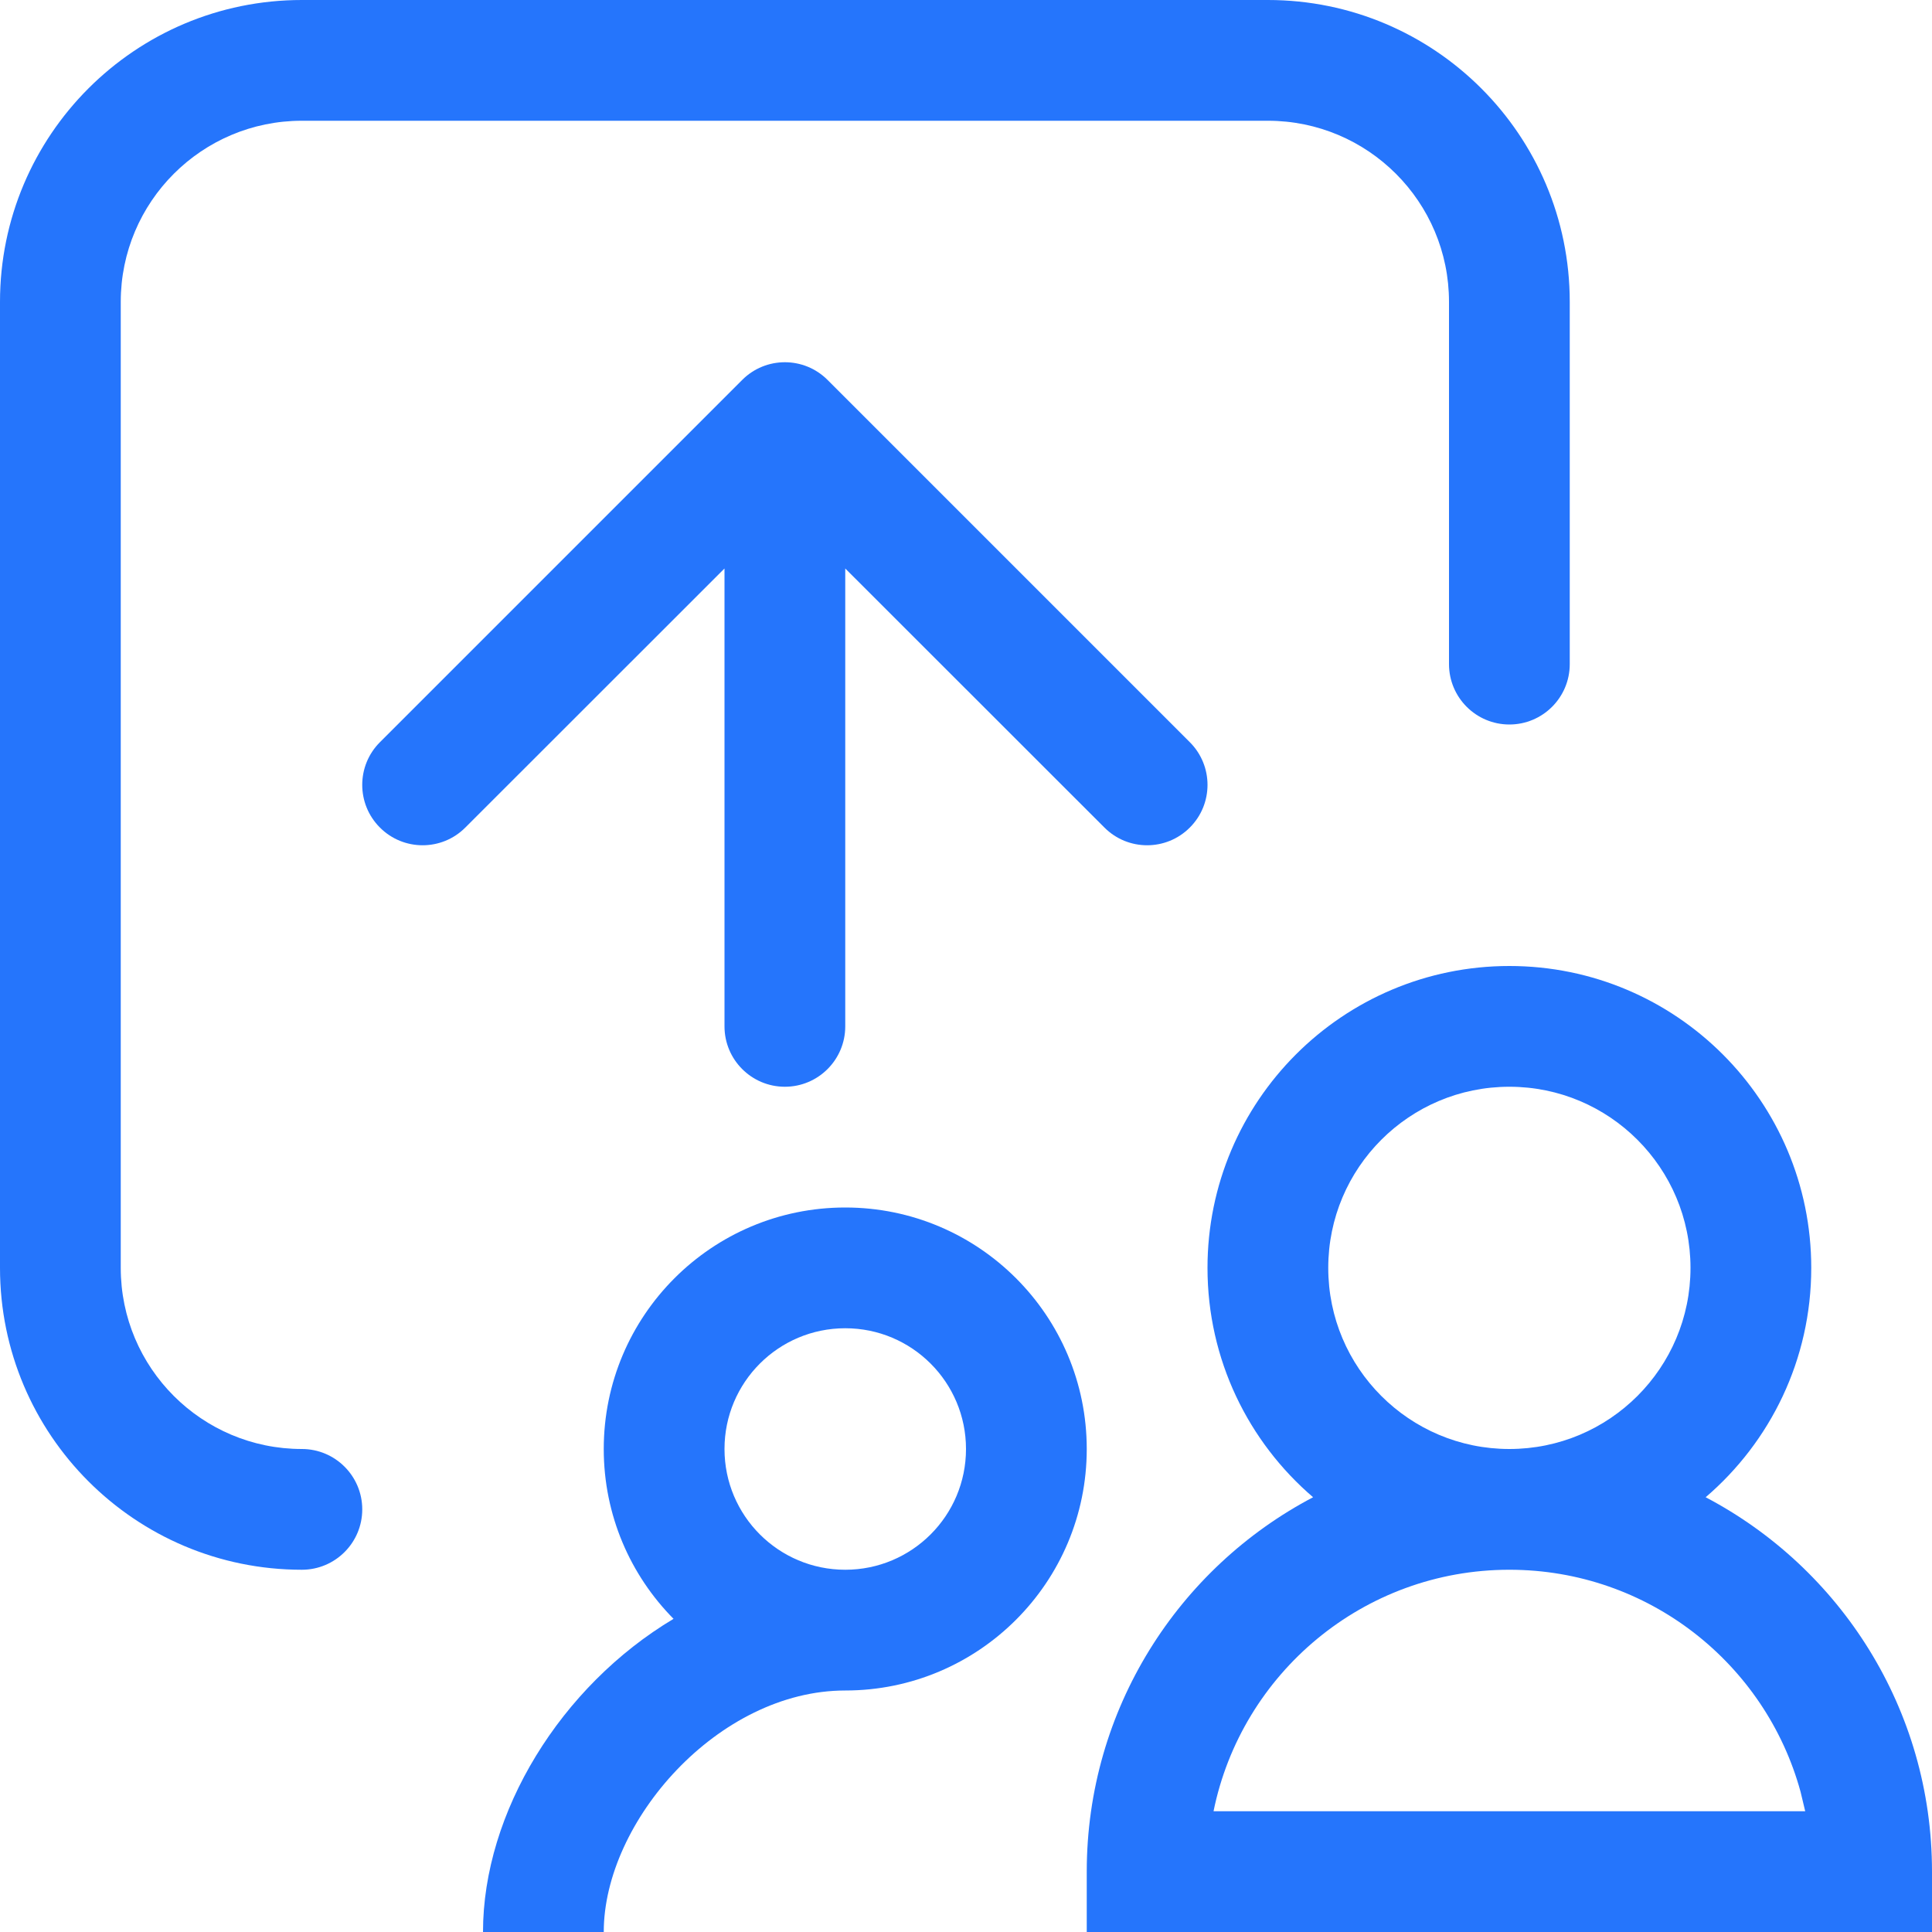 <svg width="32" height="32" viewBox="0 0 32 32" fill="none" xmlns="http://www.w3.org/2000/svg">
<path d="M5 24C3.343 24 2 22.657 2 21V5C2 3.343 3.343 2 5 2H21C22.657 2 24 3.343 24 5V11C24 11.552 24.448 12 25 12C25.552 12 26 11.552 26 11V5C26 2.239 23.761 0 21 0H5C2.239 0 0 2.239 0 5V21C0 23.761 2.239 26 5 26C5.552 26 6 25.552 6 25C6 24.448 5.552 24 5 24Z" fill="#2575FC"/>
<path fill-rule="evenodd" clip-rule="evenodd" d="M30 21C30 22.52 29.322 23.882 28.251 24.799C30.48 25.97 32 28.308 32 31V32H18V31C18 28.308 19.52 25.97 21.749 24.799C20.678 23.882 20 22.52 20 21C20 18.239 22.239 16 25 16C27.761 16 30 18.239 30 21ZM22 21C22 22.657 23.343 24 25 24C26.657 24 28 22.657 28 21C28 19.343 26.657 18 25 18C23.343 18 22 19.343 22 21ZM20.1 30C20.563 27.718 22.581 26 25 26C27.304 26 29.244 27.558 29.823 29.678L29.9 30H20.1Z" fill="#2575FC"/>
<path fill-rule="evenodd" clip-rule="evenodd" d="M18 24C18 26.209 16.209 28 14 28C11.897 28 10 30.168 10 32H8C8 30.02 9.288 27.928 11.156 26.813C10.441 26.09 10 25.097 10 24C10 21.791 11.791 20 14 20C16.209 20 18 21.791 18 24ZM16 24C16 25.105 15.105 26 14 26C12.895 26 12 25.105 12 24C12 22.895 12.895 22 14 22C15.105 22 16 22.895 16 24Z" fill="#2575FC"/>
<path d="M12.293 6.293L6.293 12.293C5.902 12.683 5.902 13.317 6.293 13.707C6.683 14.098 7.317 14.098 7.707 13.707L12 9.416V17C12 17.552 12.448 18 13 18C13.552 18 14 17.552 14 17V9.416L18.293 13.707C18.683 14.098 19.317 14.098 19.707 13.707C20.098 13.317 20.098 12.683 19.707 12.293L13.707 6.293C13.317 5.902 12.683 5.902 12.293 6.293Z" fill="#2575FC"/>
</svg>
